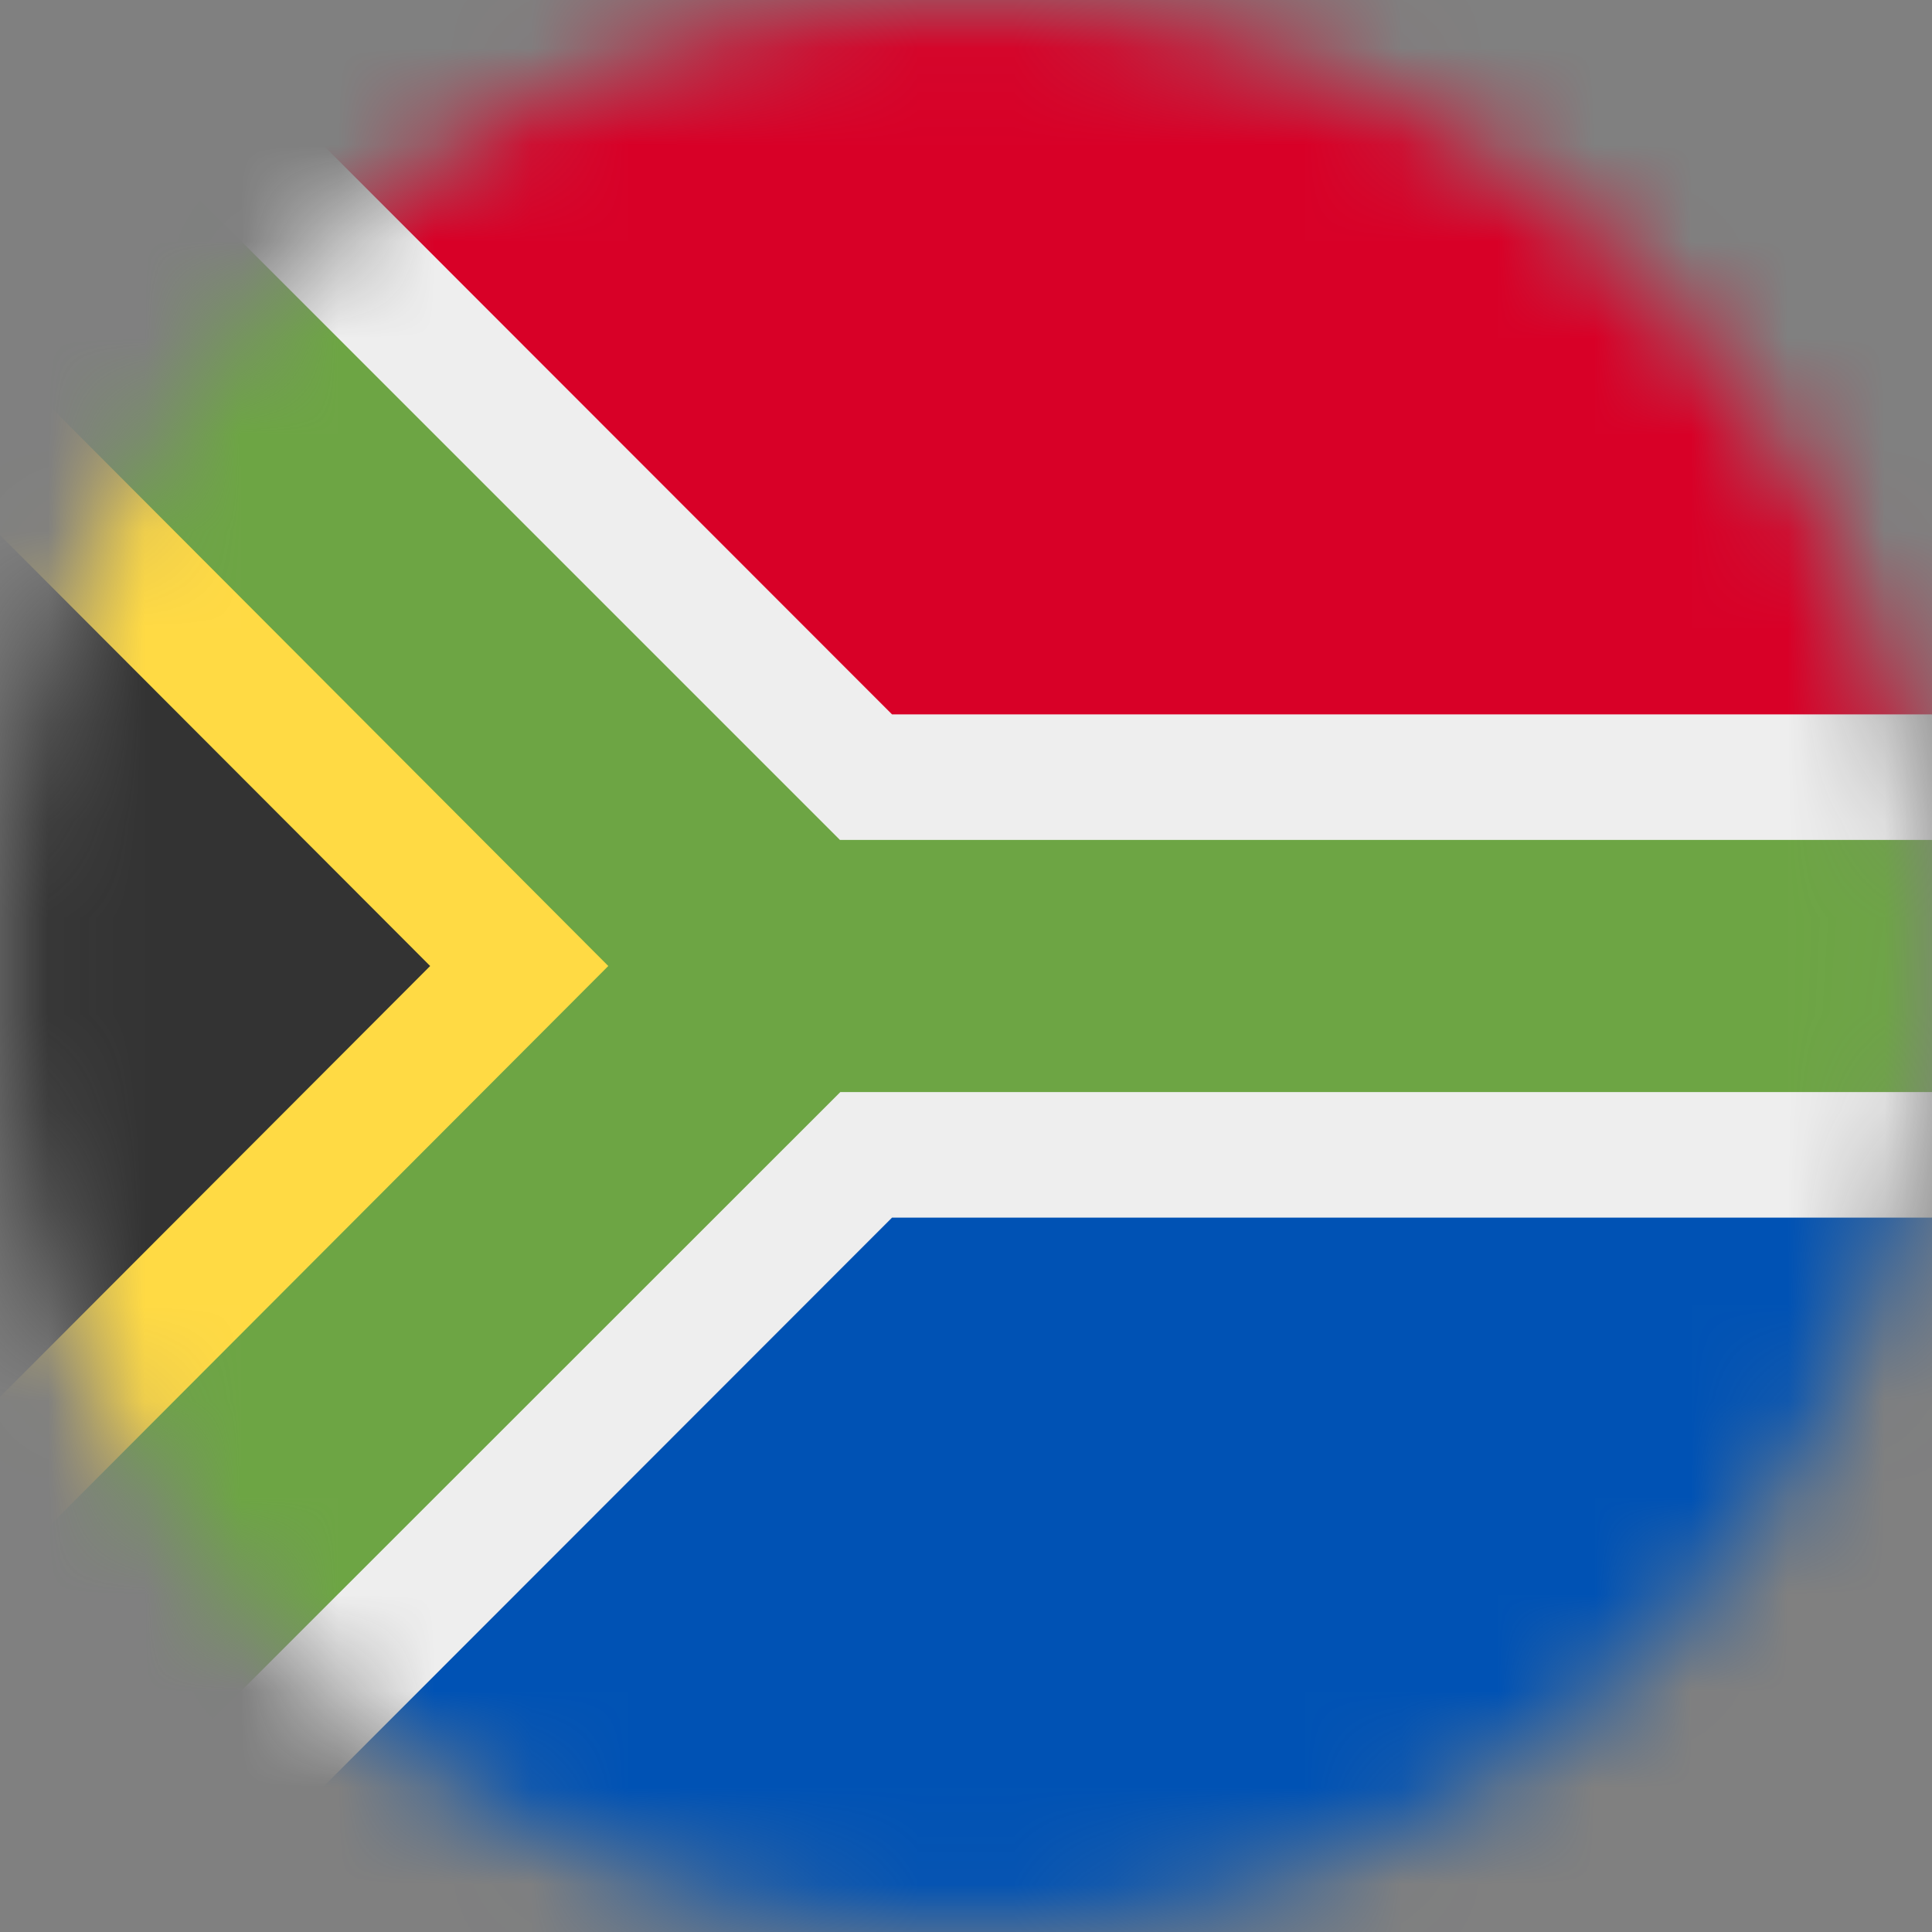 <svg width="20" height="20" viewBox="0 0 20 20" fill="none" xmlns="http://www.w3.org/2000/svg">
<rect x="0" y="0" width="20" height="20" fill="#808080" stroke="none"/>
<g clip-path="url(#clip0_4619_2854)">
<mask id="mask0_4619_2854" style="mask-type:luminance" maskUnits="userSpaceOnUse" x="0" y="0" width="20" height="20">
<path d="M10 20C15.523 20 20 15.523 20 10C20 4.477 15.523 0 10 0C4.477 0 0 4.477 0 10C0 15.523 4.477 20 10 20Z" fill="white"/>
</mask>
<g mask="url(#mask0_4619_2854)">
<path d="M0 0L8.57 10.07L0 20H1.844L20 12.605V11.305L18.887 9.977L20 8.695V7.395L1.844 0H0Z" fill="#EEEEEE"/>
<path d="M0 5.539V14.461L5.449 9.98L0 5.539Z" fill="#333333"/>
<path d="M7.797 9.98L0 3.691V5.539L4.453 10L0 14.461V16.309L7.797 9.98Z" fill="#FFDA44"/>
<path d="M20 8.695H8.695L0 0V3.688L6.297 10L0 16.309V20L8.699 11.305H20V8.695Z" fill="#6DA544"/>
<path d="M20 0H1.844L9.234 7.395H20V0Z" fill="#D80027"/>
<path d="M20 20H1.844L9.234 12.605H20V20Z" fill="#0052B4"/>
</g>
</g>
<defs>
<clipPath id="clip0_4619_2854">
<rect width="20" height="20" fill="white"/>
</clipPath>
</defs>
</svg>
